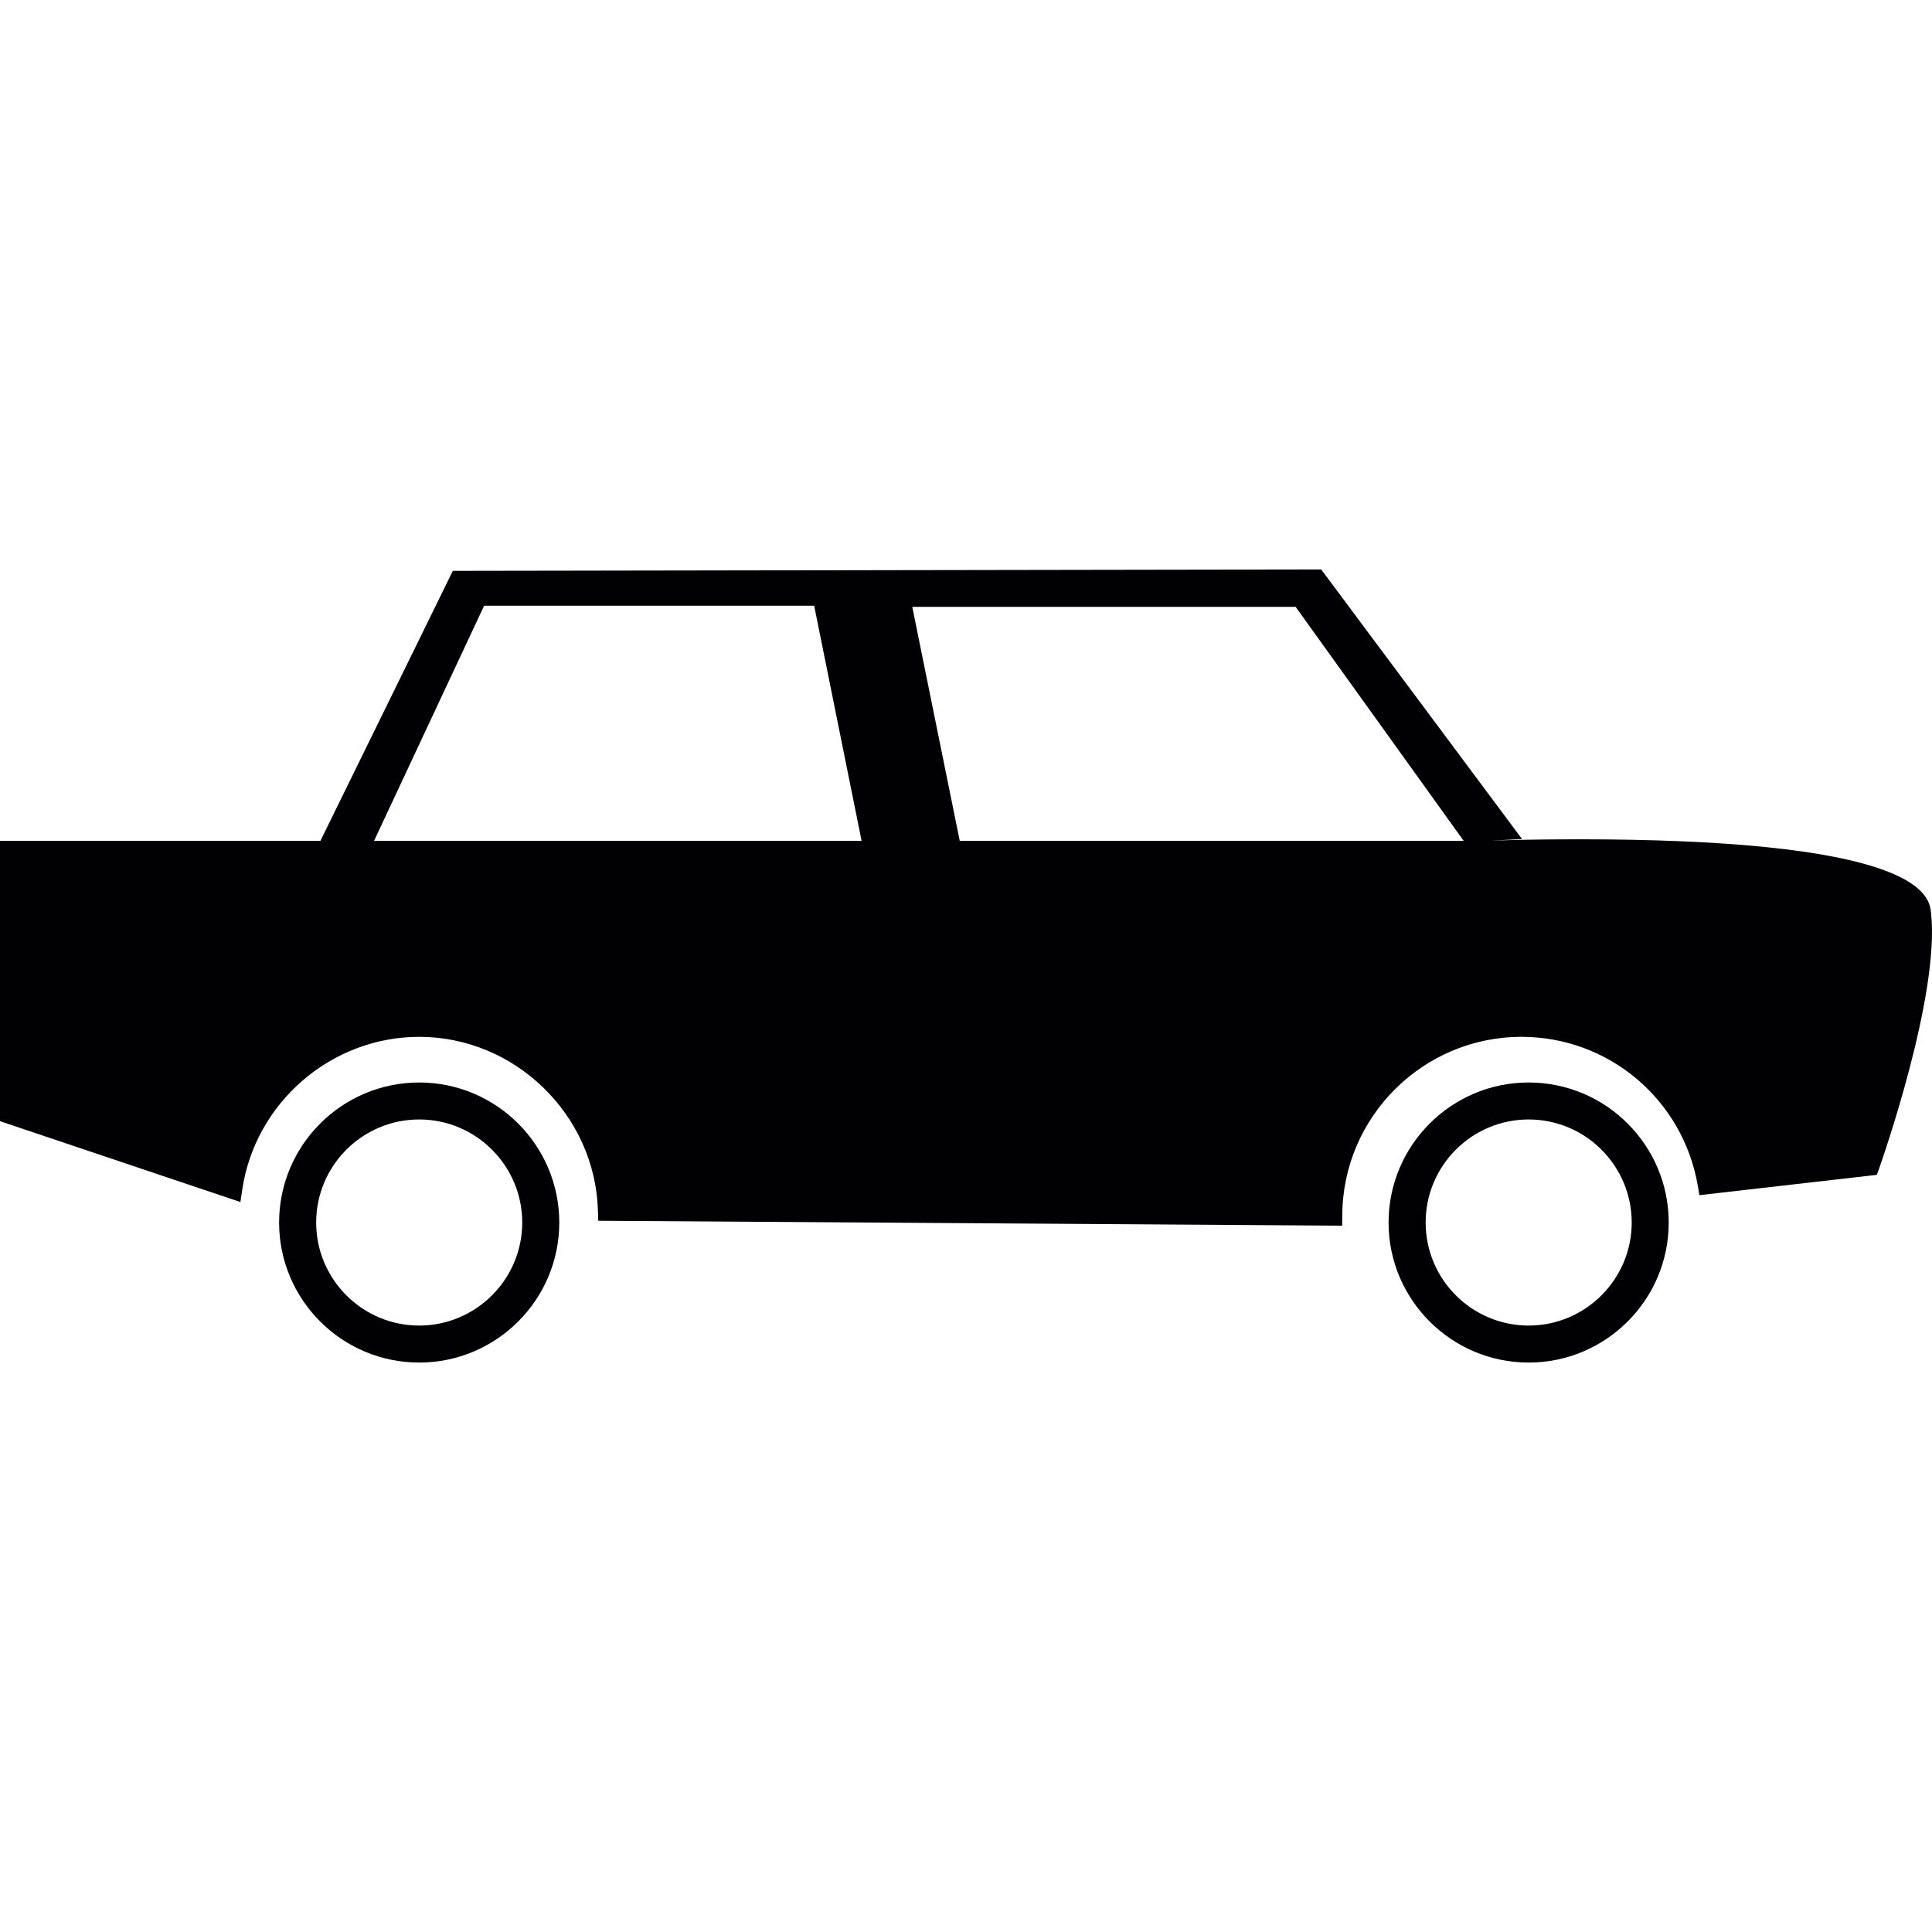 <?xml version="1.0" encoding="iso-8859-1"?>
<!-- Uploaded to: SVG Repo, www.svgrepo.com, Generator: SVG Repo Mixer Tools -->
<svg height="800px" width="800px" version="1.1" id="Capa_1" xmlns="http://www.w3.org/2000/svg" xmlns:xlink="http://www.w3.org/1999/xlink" 
	 viewBox="0 0 466.797 466.797" xml:space="preserve">
<g>
	<g>
		<g>
			<path style="fill:#010002;" d="M455.444,210.334c-13.42-5.015-38.359-7.551-74.141-7.551c-9.38,0-16.851,0.187-20.484,0.309
				l-0.455,0.008l7.381-0.374l-48.528-65.142l-209.807,0.341l-31.994,65.24H0v67.727l58.079,19.533l0.447-2.934
				c3.089-21.069,21.476-36.977,42.756-36.977c23.175,0,42.561,18.858,43.187,42.057l0.073,2.382l179.747,1.187l0.024-2.471
				c0.081-23.8,19.492-43.155,43.285-43.155c21.094,0,39.001,15.119,42.61,35.945l0.39,2.309l42.878-4.91l0.52-1.455
				c0.593-1.691,14.705-41.756,12.583-61.688C466.377,218.609,465.914,214.244,455.444,210.334z M313.064,146.622l0.236,0.358
				l40.334,56.168h-121.75l-0.138-0.675l-11.331-55.851H313.064z M90.942,201.953l26.028-55.608h79.749l0.13,0.675l11.323,56.136
				H90.382L90.942,201.953z"/>
		</g>
		<g>
			<path style="fill:#010002;" d="M101.282,261.544c-18.663,0-33.847,15.176-33.847,33.839c0,18.655,15.184,33.831,33.847,33.831
				c18.655,0,33.847-15.176,33.847-33.831C135.129,276.72,119.945,261.544,101.282,261.544z M101.282,320.273
				c-13.737,0-24.89-11.169-24.89-24.898s11.152-24.898,24.89-24.898c13.721,0,24.898,11.177,24.898,24.898
				C126.18,309.096,115.003,320.273,101.282,320.273z"/>
		</g>
		<g>
			<path style="fill:#010002;" d="M369.346,261.544c-18.663,0-33.847,15.176-33.847,33.839c0,18.655,15.184,33.831,33.847,33.831
				c18.663,0,33.839-15.176,33.839-33.831C403.185,276.72,388.009,261.544,369.346,261.544z M369.346,320.273
				c-13.729,0-24.89-11.169-24.89-24.898s11.152-24.898,24.89-24.898c13.721,0,24.898,11.177,24.898,24.898
				C394.244,309.096,383.067,320.273,369.346,320.273z"/>
		</g>
	</g>
</g>
</svg>